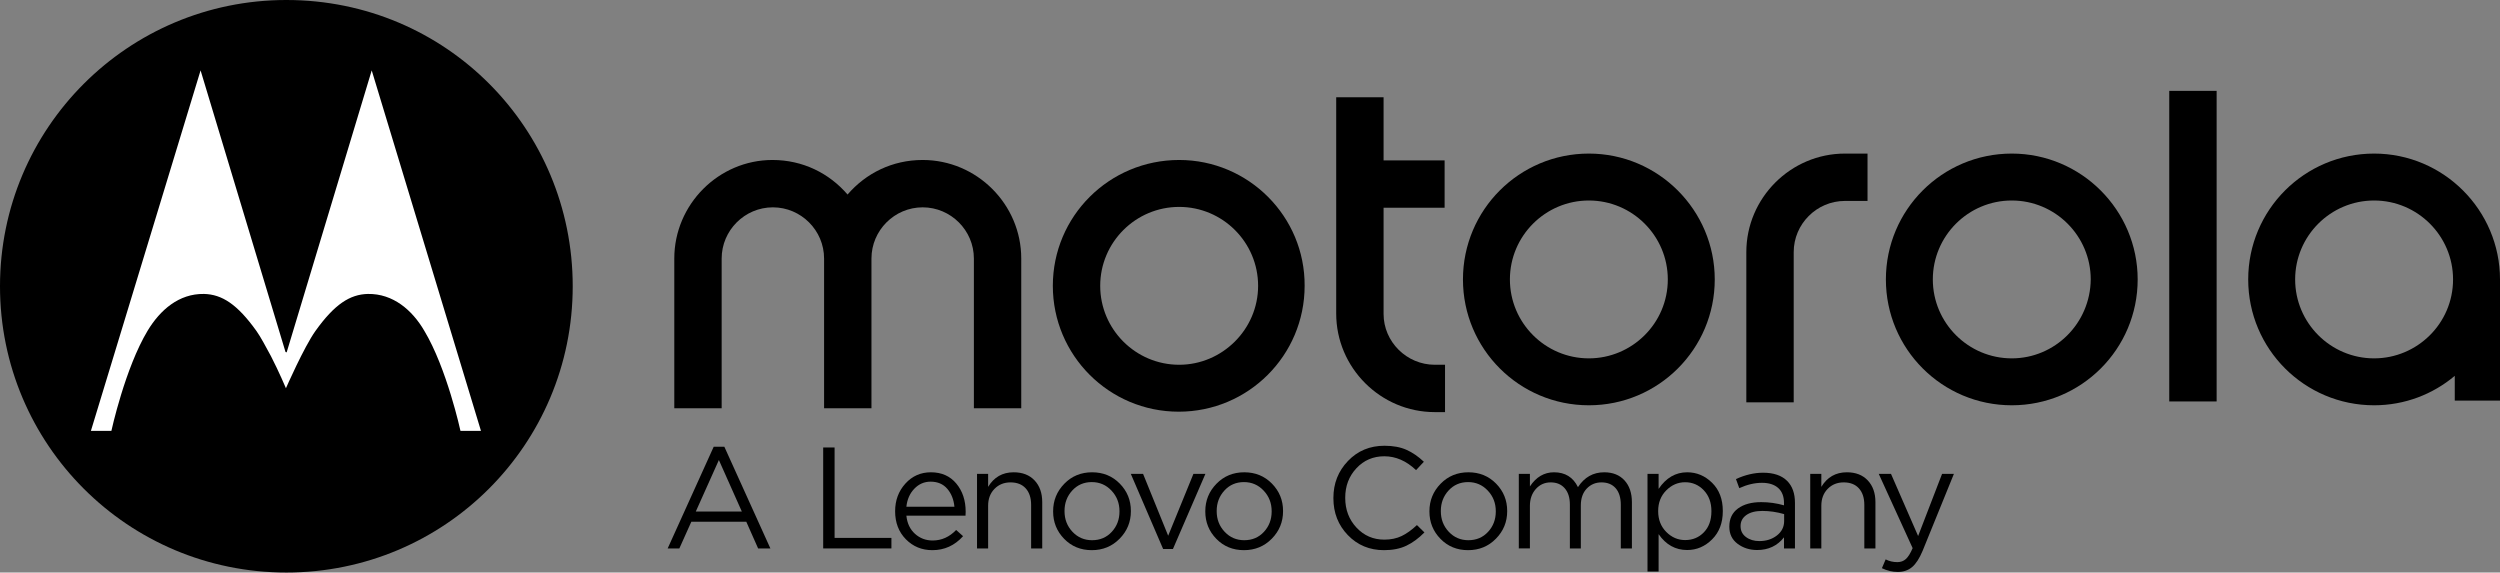<?xml version="1.0" encoding="UTF-8"?> <svg xmlns="http://www.w3.org/2000/svg" width="262" height="60" viewBox="0 0 262 60" fill="none"><rect x="0" y="0" width="262" height="60" fill="#808080" stroke="none"/><path d="M69.972 57.476L74.795 46.821H75.913L80.736 57.476H79.451L78.212 54.68H72.451L71.196 57.476H69.972ZM72.92 53.607H77.743L75.339 48.211L72.92 53.607Z" fill="black"></path><path d="M86.27 57.476V46.896H87.464V56.372H93.421V57.476H86.27Z" fill="black"></path><path d="M94.989 54.045C95.069 54.841 95.369 55.473 95.888 55.942C96.407 56.41 97.024 56.644 97.74 56.644C98.678 56.644 99.499 56.277 100.205 55.541L100.93 56.191C100.053 57.168 98.98 57.657 97.71 57.657C96.611 57.657 95.686 57.277 94.936 56.516C94.185 55.755 93.809 54.776 93.809 53.576C93.809 52.438 94.167 51.473 94.883 50.682C95.598 49.891 96.49 49.496 97.559 49.496C98.678 49.496 99.564 49.889 100.22 50.675C100.875 51.461 101.202 52.448 101.202 53.637C101.202 53.788 101.197 53.924 101.187 54.045H94.989V54.045ZM94.989 53.108H100.023C99.953 52.352 99.703 51.725 99.275 51.226C98.846 50.727 98.264 50.478 97.528 50.478C96.863 50.478 96.294 50.725 95.82 51.219C95.346 51.712 95.069 52.342 94.989 53.108Z" fill="black"></path><path d="M102.392 57.476V49.662H103.556V51.022C104.171 50.005 105.063 49.496 106.232 49.496C107.16 49.496 107.89 49.781 108.425 50.35C108.959 50.919 109.226 51.677 109.226 52.624V57.476H108.062V52.911C108.062 52.176 107.873 51.599 107.495 51.181C107.117 50.763 106.585 50.554 105.9 50.554C105.224 50.554 104.665 50.781 104.222 51.234C103.778 51.687 103.556 52.277 103.556 53.002V57.476H102.392Z" fill="black"></path><path d="M117.337 56.455C116.551 57.257 115.578 57.657 114.419 57.657C113.26 57.657 112.295 57.262 111.524 56.471C110.753 55.68 110.368 54.725 110.368 53.607V53.576C110.368 52.458 110.758 51.498 111.539 50.697C112.32 49.896 113.29 49.496 114.449 49.496C115.608 49.496 116.576 49.891 117.352 50.682C118.128 51.473 118.516 52.428 118.516 53.546V53.576C118.516 54.695 118.123 55.654 117.337 56.455ZM114.449 56.614C115.286 56.614 115.974 56.322 116.513 55.737C117.052 55.153 117.322 54.443 117.322 53.606V53.576C117.322 52.73 117.042 52.01 116.483 51.415C115.924 50.821 115.236 50.523 114.419 50.523C113.593 50.523 112.91 50.818 112.371 51.407C111.831 51.997 111.562 52.71 111.562 53.546V53.576C111.562 54.422 111.839 55.14 112.393 55.73C112.948 56.319 113.633 56.614 114.449 56.614Z" fill="black"></path><path d="M121.896 57.536L118.509 49.662H119.794L122.425 56.145L125.071 49.662H126.326L122.924 57.536H121.896Z" fill="black"></path><path d="M133.285 56.455C132.498 57.257 131.525 57.657 130.366 57.657C129.207 57.657 128.242 57.262 127.471 56.471C126.7 55.68 126.315 54.725 126.315 53.607V53.576C126.315 52.458 126.705 51.498 127.486 50.697C128.267 49.896 129.238 49.496 130.397 49.496C131.556 49.496 132.523 49.891 133.299 50.682C134.075 51.473 134.464 52.428 134.464 53.546V53.576C134.464 54.695 134.071 55.654 133.285 56.455ZM130.397 56.614C131.233 56.614 131.921 56.322 132.461 55.737C133 55.153 133.27 54.443 133.27 53.606V53.576C133.27 52.73 132.99 52.01 132.43 51.415C131.871 50.821 131.183 50.523 130.367 50.523C129.54 50.523 128.857 50.818 128.318 51.407C127.779 51.997 127.509 52.71 127.509 53.546V53.576C127.509 54.422 127.786 55.14 128.341 55.73C128.895 56.319 129.58 56.614 130.397 56.614Z" fill="black"></path><path d="M145.047 57.657C143.535 57.657 142.272 57.133 141.259 56.085C140.246 55.037 139.74 53.748 139.74 52.216V52.186C139.74 50.665 140.249 49.372 141.267 48.309C142.285 47.246 143.56 46.715 145.092 46.715C145.989 46.715 146.755 46.856 147.39 47.138C148.025 47.42 148.635 47.838 149.22 48.392L148.403 49.269C147.385 48.302 146.276 47.818 145.077 47.818C143.908 47.818 142.933 48.236 142.152 49.072C141.37 49.909 140.98 50.937 140.98 52.156V52.186C140.98 53.415 141.373 54.451 142.159 55.292C142.945 56.133 143.918 56.554 145.077 56.554C145.762 56.554 146.367 56.428 146.892 56.176C147.415 55.924 147.95 55.541 148.494 55.028L149.28 55.798C148.676 56.413 148.045 56.877 147.39 57.189C146.735 57.501 145.954 57.657 145.047 57.657Z" fill="black"></path><path d="M156.774 56.455C155.988 57.257 155.015 57.657 153.856 57.657C152.697 57.657 151.732 57.262 150.961 56.471C150.19 55.68 149.804 54.725 149.804 53.607V53.576C149.804 52.458 150.195 51.498 150.976 50.697C151.757 49.896 152.727 49.496 153.886 49.496C155.045 49.496 156.013 49.891 156.789 50.682C157.565 51.473 157.953 52.428 157.953 53.546V53.576C157.954 54.695 157.56 55.654 156.774 56.455ZM153.887 56.614C154.723 56.614 155.411 56.322 155.95 55.737C156.489 55.153 156.759 54.443 156.759 53.606V53.576C156.759 52.73 156.48 52.01 155.92 51.415C155.361 50.821 154.673 50.523 153.856 50.523C153.03 50.523 152.347 50.818 151.808 51.407C151.268 51.997 150.999 52.71 150.999 53.546V53.576C150.999 54.422 151.276 55.14 151.83 55.73C152.385 56.319 153.07 56.614 153.887 56.614Z" fill="black"></path><path d="M159.171 57.476V49.662H160.335V50.977C160.99 49.989 161.831 49.496 162.859 49.496C164.029 49.496 164.865 50.015 165.369 51.052C166.044 50.015 166.962 49.496 168.121 49.496C169.018 49.496 169.726 49.778 170.245 50.342C170.764 50.906 171.024 51.672 171.024 52.639V57.476H169.86V52.911C169.86 52.156 169.68 51.574 169.323 51.166C168.965 50.758 168.469 50.554 167.834 50.554C167.219 50.554 166.705 50.77 166.291 51.203C165.878 51.637 165.671 52.226 165.671 52.972V57.476H164.523V52.881C164.523 52.156 164.343 51.587 163.986 51.173C163.628 50.76 163.136 50.554 162.512 50.554C161.887 50.554 161.368 50.785 160.954 51.249C160.541 51.712 160.334 52.302 160.334 53.017V57.475L159.171 57.476Z" fill="black"></path><path d="M172.658 59.894V49.662H173.822V51.234C174.608 50.075 175.606 49.496 176.816 49.496C177.813 49.496 178.685 49.864 179.431 50.599C180.177 51.335 180.55 52.317 180.55 53.546V53.576C180.55 54.796 180.177 55.778 179.431 56.523C178.685 57.269 177.814 57.642 176.816 57.642C175.586 57.642 174.588 57.088 173.822 55.979V59.894H172.658ZM176.604 56.599C177.39 56.599 178.045 56.327 178.569 55.783C179.093 55.239 179.356 54.508 179.356 53.592V53.561C179.356 52.665 179.088 51.937 178.554 51.377C178.02 50.818 177.37 50.538 176.604 50.538C175.848 50.538 175.188 50.823 174.623 51.392C174.059 51.962 173.777 52.68 173.777 53.546V53.576C173.777 54.453 174.059 55.176 174.623 55.745C175.188 56.315 175.848 56.599 176.604 56.599Z" fill="black"></path><path d="M184.151 57.642C183.365 57.642 182.682 57.425 182.102 56.992C181.523 56.559 181.233 55.964 181.233 55.209V55.178C181.233 54.362 181.536 53.733 182.14 53.289C182.745 52.846 183.556 52.624 184.574 52.624C185.381 52.624 186.177 52.735 186.963 52.957V52.715C186.963 52.03 186.761 51.506 186.358 51.143C185.955 50.781 185.386 50.599 184.65 50.599C183.884 50.599 183.093 50.786 182.276 51.158L181.929 50.206C182.896 49.763 183.843 49.541 184.771 49.541C185.88 49.541 186.721 49.828 187.296 50.403C187.84 50.947 188.112 51.712 188.112 52.7V57.476H186.963V56.312C186.268 57.199 185.33 57.642 184.151 57.642ZM184.378 56.705C185.104 56.705 185.718 56.508 186.222 56.115C186.726 55.722 186.978 55.219 186.978 54.604V53.879C186.212 53.657 185.451 53.546 184.695 53.546C183.98 53.546 183.42 53.69 183.017 53.977C182.614 54.264 182.412 54.644 182.412 55.118V55.148C182.412 55.622 182.601 55.999 182.979 56.282C183.357 56.564 183.824 56.705 184.378 56.705Z" fill="black"></path><path d="M189.712 57.476V49.662H190.876V51.022C191.491 50.005 192.383 49.496 193.552 49.496C194.479 49.496 195.21 49.781 195.744 50.35C196.278 50.919 196.546 51.677 196.546 52.624V57.476H195.381V52.911C195.381 52.176 195.192 51.599 194.814 51.181C194.437 50.763 193.905 50.554 193.219 50.554C192.544 50.554 191.985 50.781 191.541 51.234C191.097 51.687 190.876 52.277 190.876 53.002V57.476H189.712Z" fill="black"></path><path d="M198.887 59.939C198.323 59.939 197.769 59.808 197.224 59.546L197.617 58.624C197.99 58.815 198.399 58.911 198.842 58.911C199.195 58.911 199.492 58.803 199.734 58.586C199.976 58.37 200.213 57.989 200.445 57.445L196.892 49.662H198.177L201.019 56.176L203.529 49.662H204.769L201.488 57.732C201.155 58.528 200.787 59.095 200.384 59.433C199.981 59.77 199.482 59.939 198.887 59.939Z" fill="black"></path><path d="M166.512 37.556C161.95 37.556 158.238 33.845 158.238 29.285C158.238 24.724 161.95 21.013 166.512 21.013C171.074 21.013 174.786 24.724 174.786 29.285C174.786 33.89 171.029 37.556 166.512 37.556ZM166.512 16.095C159.222 16.095 153.318 21.997 153.318 29.285C153.318 36.572 159.222 42.474 166.512 42.474C173.802 42.474 179.706 36.572 179.706 29.285C179.706 22.042 173.802 16.095 166.512 16.095Z" fill="black"></path><path d="M150.366 38.227H151.439V43.189H150.366C144.686 43.189 140.034 38.54 140.034 32.861V10.194H144.999V16.811H151.395V21.773H144.999V32.906C144.999 35.812 147.414 38.227 150.366 38.227Z" fill="black"></path><path d="M210.834 37.556C206.273 37.556 202.56 33.845 202.56 29.285C202.56 24.724 206.272 21.013 210.834 21.013C215.397 21.013 219.109 24.724 219.109 29.285C219.064 33.89 215.352 37.556 210.834 37.556ZM210.834 16.095C203.544 16.095 197.641 21.997 197.641 29.285C197.641 36.572 203.544 42.474 210.834 42.474C218.125 42.474 224.028 36.572 224.028 29.285C224.028 22.042 218.125 16.095 210.834 16.095Z" fill="black"></path><path d="M248.806 37.556C244.244 37.556 240.532 33.845 240.532 29.285C240.532 24.724 244.244 21.013 248.806 21.013C253.368 21.013 257.08 24.724 257.08 29.285C257.08 33.89 253.323 37.556 248.806 37.556ZM248.806 16.095C241.516 16.095 235.612 21.997 235.612 29.285C235.612 36.572 241.516 42.474 248.806 42.474C252.026 42.474 254.978 41.311 257.259 39.389V41.982H262V29.687C262 29.553 262 29.419 262 29.285C262 22.042 256.096 16.095 248.806 16.095Z" fill="black"></path><path d="M193.347 16.095H195.717V21.058H193.347C190.395 21.058 187.98 23.472 187.98 26.423V42.161H183.015V26.423C183.015 20.745 187.667 16.096 193.347 16.095Z" fill="black"></path><path d="M232.303 9.523H227.338V42.072H232.303V9.523Z" fill="black"></path><path d="M107.027 27.094V42.787H102.063V27.094C102.063 24.143 99.648 21.729 96.696 21.729C93.744 21.729 91.329 24.143 91.329 27.094V42.787H86.364V27.094C86.364 24.143 83.949 21.729 80.998 21.729C78.046 21.729 75.63 24.143 75.63 27.094V42.787H70.666V27.094C70.666 21.416 75.317 16.766 80.953 16.766C84.128 16.766 86.901 18.152 88.824 20.387C90.748 18.152 93.52 16.766 96.696 16.766C102.376 16.766 107.027 21.416 107.027 27.094Z" fill="black"></path><path d="M123.576 38.227C119.014 38.227 115.302 34.516 115.302 29.955C115.302 25.395 119.014 21.684 123.576 21.684C128.138 21.684 131.85 25.395 131.85 29.955C131.85 34.516 128.093 38.227 123.576 38.227ZM123.576 16.766C116.241 16.766 110.337 22.668 110.337 29.955C110.337 37.243 116.241 43.145 123.531 43.145C130.821 43.145 136.725 37.243 136.725 29.955C136.77 22.712 130.866 16.766 123.576 16.766Z" fill="black"></path><path d="M30.011 0C13.418 0 0 13.413 0 30C0 46.587 13.418 60 30.011 60C46.603 60 60.021 46.587 60.021 30C60.021 13.502 46.782 0 30.011 0Z" fill="black"></path><path d="M38.956 7.377L30.055 36.885L30.011 36.93L29.921 36.885L21.021 7.377L9.526 45.157H11.673C11.673 45.157 13.104 38.584 15.475 34.65C16.772 32.504 18.74 30.76 21.378 30.805C23.257 30.849 24.867 31.878 26.88 34.694C27.327 35.32 27.864 36.349 28.4 37.332C29.25 38.987 29.966 40.686 29.966 40.686C29.966 40.686 31.844 36.394 33.052 34.694C35.064 31.878 36.675 30.849 38.553 30.805C41.192 30.76 43.204 32.504 44.457 34.65C46.827 38.584 48.258 45.157 48.258 45.157H50.405L38.956 7.377Z" fill="white"></path></svg> 